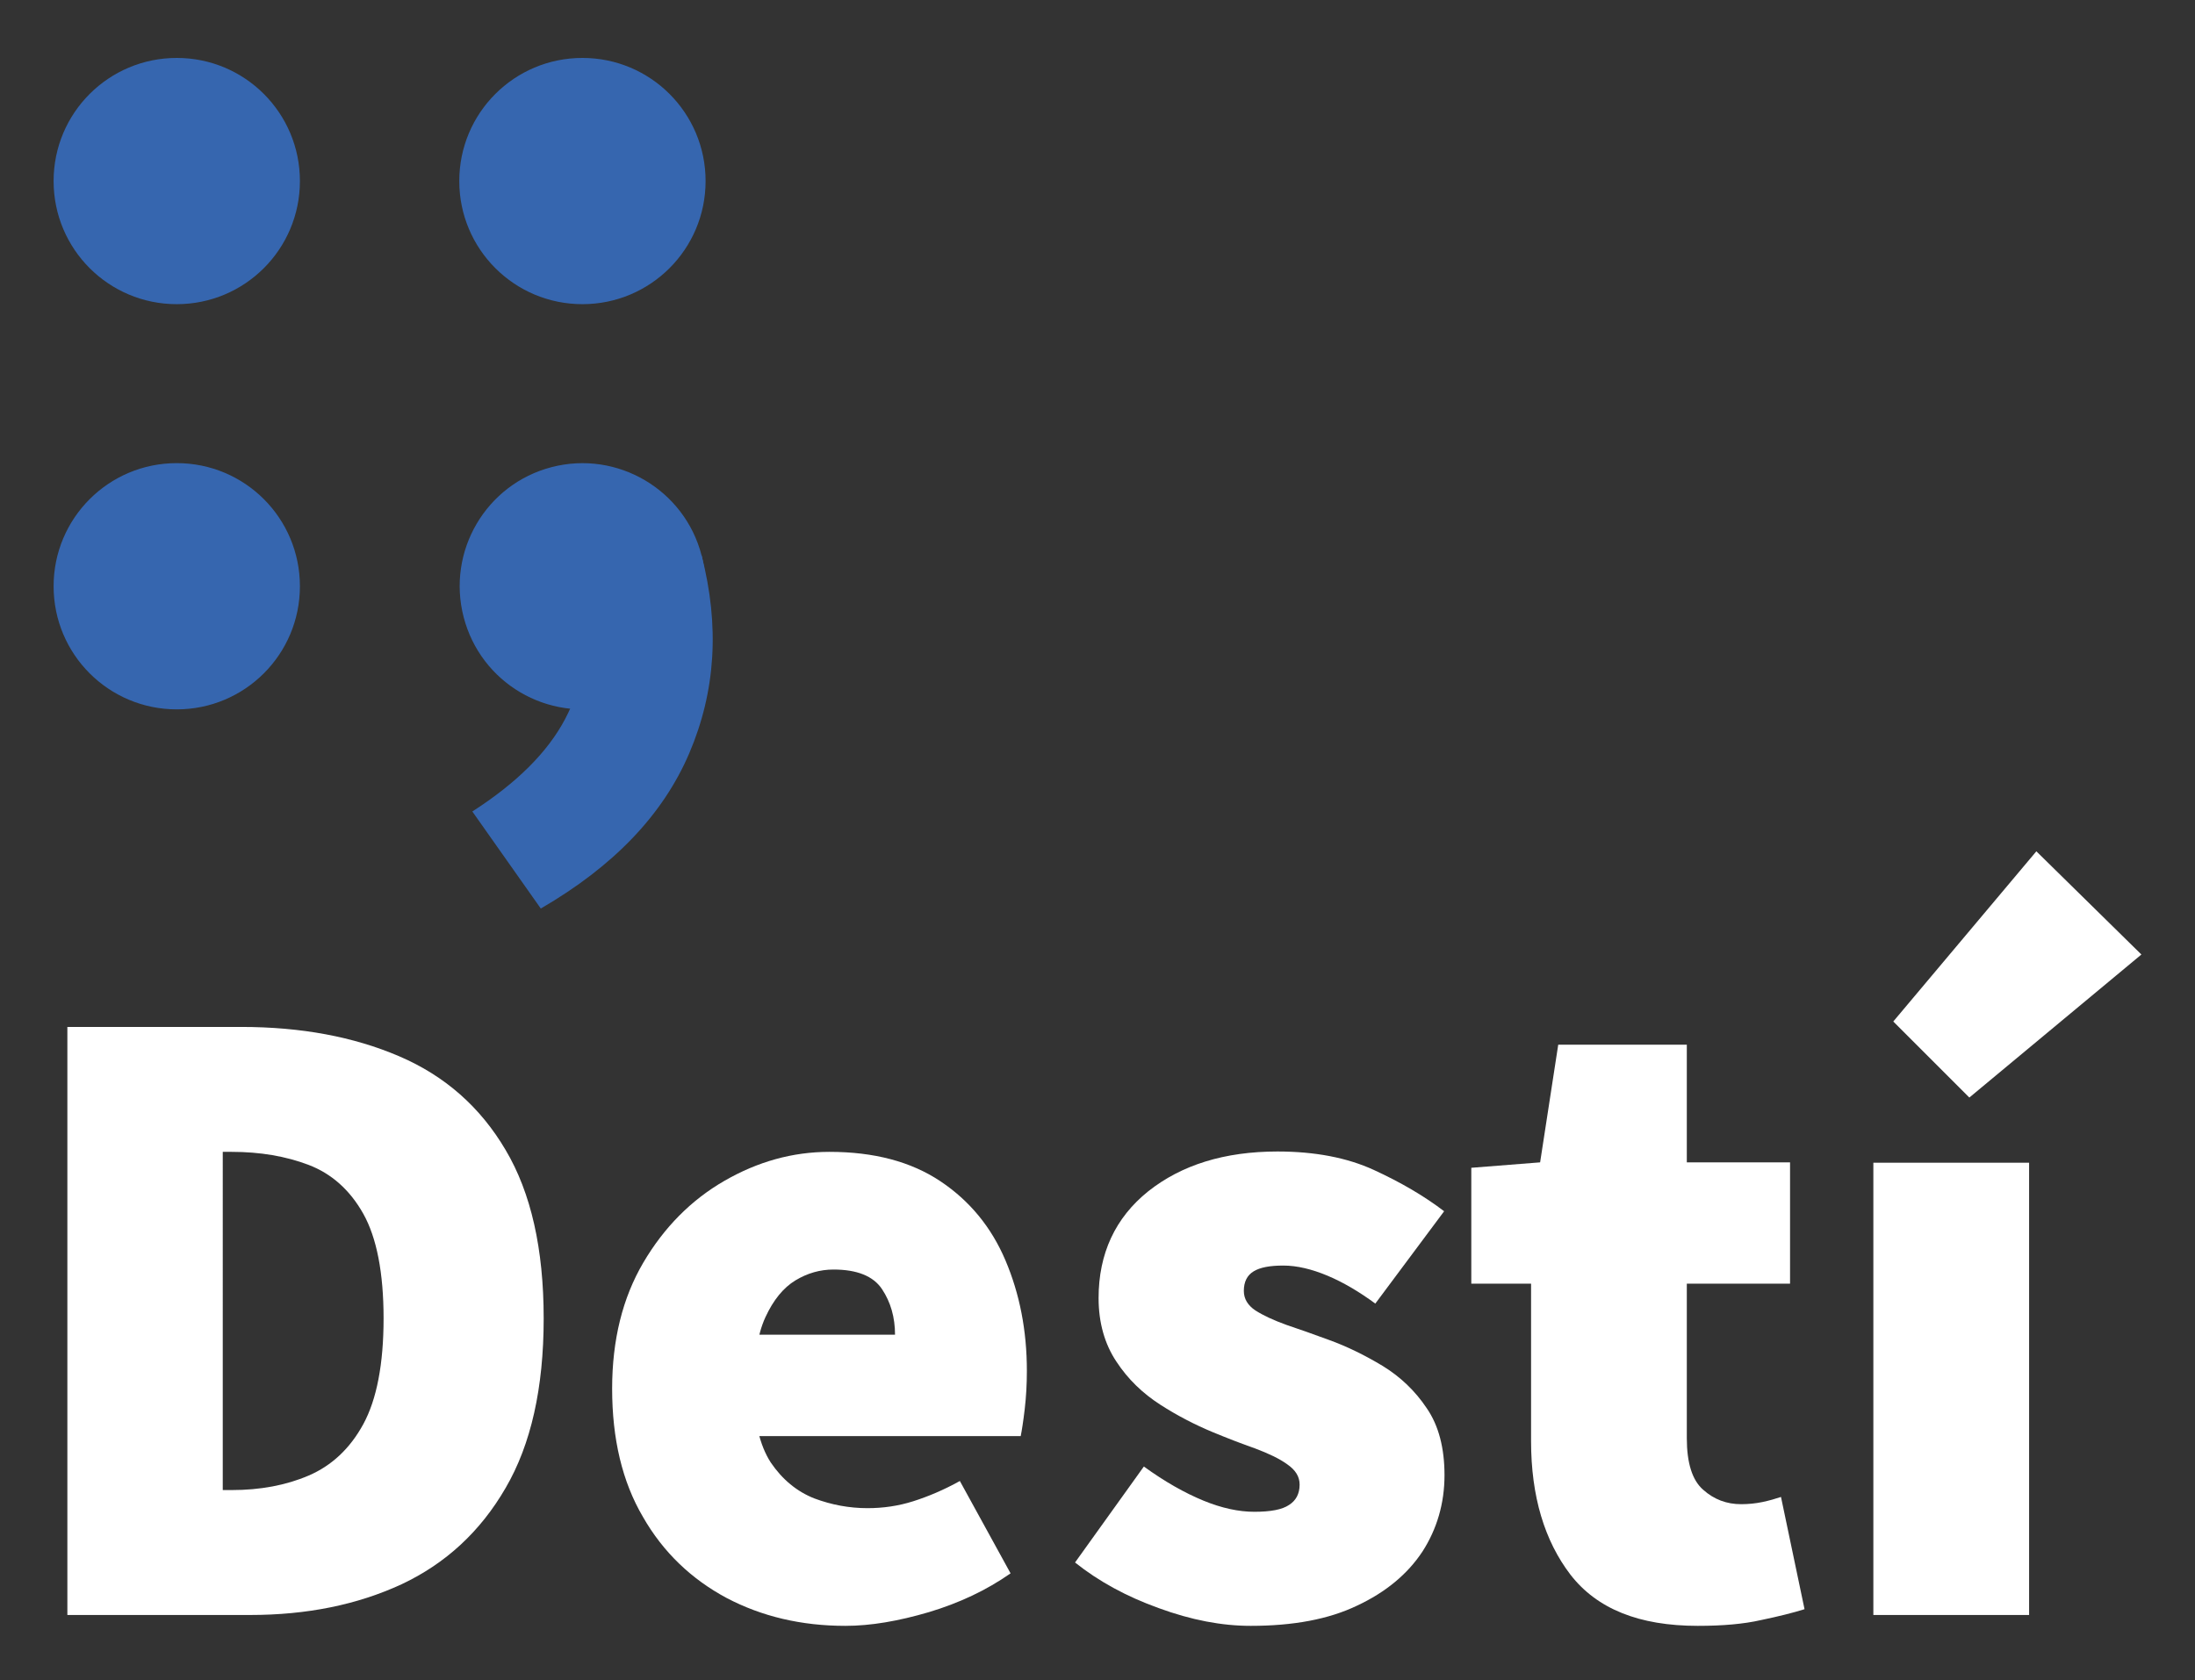 <svg xmlns="http://www.w3.org/2000/svg" xmlns:xlink="http://www.w3.org/1999/xlink" id="Capa_1" x="0px" y="0px" viewBox="0 0 606 464" style="enable-background:new 0 0 606 464;" xml:space="preserve"><rect x="0" y="0" width="606" height="464" fill="#333333" stroke="none"/> <style type="text/css"> .Sombra_x0020_paralela{fill:none;} .Esquinas_x0020_redondeadas_x0020_2_x0020_pt_x002E_{fill:#FFFFFF;stroke:#000000;stroke-miterlimit:10;} .Reflejo_x0020_vivo_x0020_X{fill:none;} .Bisel_x0020_suave{fill:url(#SVGID_1_);} .Atardecer{fill:#FFFFFF;} .Follaje_GS{fill:#FFDD00;} .Pompadour_GS{fill-rule:evenodd;clip-rule:evenodd;fill:#51AEE2;} .st0{fill:#FFFFFF;} .st1{fill:#3666AF;} </style> <linearGradient id="SVGID_1_" gradientUnits="userSpaceOnUse" x1="153" y1="-68" x2="153.707" y2="-67.293"> <stop offset="0" style="stop-color:#E6E6EB"></stop> <stop offset="0.174" style="stop-color:#E2E2E6"></stop> <stop offset="0.352" style="stop-color:#D5D4D8"></stop> <stop offset="0.532" style="stop-color:#C0BFC2"></stop> <stop offset="0.714" style="stop-color:#A4A2A4"></stop> <stop offset="0.895" style="stop-color:#828282"></stop> <stop offset="1" style="stop-color:#6B6E6E"></stop> </linearGradient> <g> <path class="st0" d="M18.6,446V283.6h48c16.5,0,31,2.7,43.6,8.1c12.6,5.4,22.4,14,29.4,25.9c7,11.8,10.5,27.3,10.5,46.5 c0,19.2-3.5,34.8-10.5,46.8c-7,12.1-16.6,20.9-28.7,26.6C98.6,443.2,84.7,446,69,446H18.6z M61.5,411.5H64c7.8,0,14.9-1.3,21.2-4 c6.3-2.7,11.4-7.4,15.1-14.2c3.7-6.8,5.6-16.6,5.6-29.2c0-12.6-1.9-22.3-5.6-28.9c-3.7-6.6-8.8-11.1-15.1-13.5 c-6.3-2.4-13.4-3.6-21.2-3.6h-2.5V411.5z"></path> <path class="st0" d="M233.4,449c-12.2,0-23.1-2.6-32.8-7.7c-9.7-5.2-17.5-12.6-23.1-22.4c-5.7-9.7-8.5-21.5-8.5-35.4 c0-13.5,2.9-25.1,8.6-34.8c5.7-9.7,13.2-17.3,22.4-22.6c9.2-5.3,18.8-8,29-8c12.3,0,22.5,2.7,30.6,8.1c8.1,5.4,14.1,12.7,18,21.9 c3.9,9.2,5.9,19.3,5.9,30.5c0,3.7-0.2,7.2-0.6,10.6c-0.4,3.4-0.8,5.9-1.1,7.4h-78.7l-0.5-28h44.5c0-4.8-1.2-9-3.6-12.6 c-2.4-3.6-6.9-5.4-13.4-5.4c-3.7,0-7.2,1-10.5,3c-3.3,2-6.1,5.4-8.3,10.2c-2.2,4.8-3.2,11.4-3.2,19.7c0,8.8,1.6,15.6,4.7,20.4 c3.2,4.7,7.2,8,12,9.9c4.8,1.8,9.7,2.7,14.7,2.7c4.3,0,8.5-0.6,12.6-1.9c4.1-1.3,8.4-3.1,12.9-5.6l14,25.5 c-6.7,4.7-14.2,8.2-22.5,10.7C248,447.7,240.4,449,233.4,449z"></path> <path class="st0" d="M345.3,449c-8,0-16.4-1.6-25.4-4.9c-8.9-3.2-16.6-7.4-23.1-12.6l19-26.5c5.8,4.2,11.3,7.3,16.4,9.4 c5.1,2.1,9.8,3.1,14.1,3.1c4.5,0,7.7-0.6,9.6-1.9c1.9-1.2,2.9-3.1,2.9-5.6c0-2.2-1.1-4-3.4-5.6c-2.2-1.6-5.2-3-8.9-4.4 c-3.7-1.3-7.6-2.8-11.7-4.5c-4.8-2-9.7-4.5-14.5-7.6c-4.8-3.1-8.9-7-12.1-11.9c-3.2-4.8-4.9-10.7-4.9-17.5 c0-12.3,4.6-22.2,13.7-29.5c9.2-7.3,21.1-11,35.7-11c10.3,0,19.2,1.7,26.6,5.1c7.4,3.4,13.9,7.2,19.4,11.4l-19,25.5 c-4.5-3.3-8.9-5.9-13.2-7.7c-4.3-1.8-8.4-2.8-12.2-2.8c-3.7,0-6.4,0.5-8.2,1.6c-1.8,1.1-2.7,2.9-2.7,5.4c0,2.2,1.1,4,3.2,5.4 c2.2,1.4,5,2.7,8.6,4c3.6,1.2,7.5,2.6,11.6,4.1c5,1.8,9.9,4.2,14.9,7.2c4.9,3,9,6.9,12.2,11.7c3.3,4.8,4.9,11,4.9,18.5 c0,7.8-2.1,14.9-6.1,21.1c-4.1,6.2-10.1,11.2-18,14.9C366.8,447.2,357,449,345.3,449z"></path> <path class="st0" d="M468.7,449c-16.2,0-27.8-4.7-35.1-14.1c-7.2-9.4-10.9-21.7-10.9-36.9v-43.5h-16.5v-32l19-1.5l5-32.5h35.5v32.5 h28.5v33.5h-28.5v42.7c0,6.8,1.5,11.6,4.5,14.2c3,2.7,6.5,4,10.5,4c2,0,4-0.2,5.9-0.6c1.9-0.4,3.6-0.9,5.1-1.4l6.5,31 c-3.2,1-7.2,2-12,3C481.4,448.5,475.6,449,468.7,449z"></path> <path class="st0" d="M517.2,446V321.1h43V446H517.2z M543.7,303.1l-21-21l39.5-47l29,28.5L543.7,303.1z"></path> </g> <g> <path class="st1" d="M82.8,50c0,18.8-15.2,34-34,34c-18.8,0-34-15.2-34-34c0-18.8,15.2-34,34-34C67.6,16,82.8,31.2,82.8,50z"></path> <path class="st1" d="M194.8,50c0,18.8-15.2,34-34,34c-18.8,0-34-15.2-34-34c0-18.8,15.2-34,34-34C179.6,16,194.8,31.2,194.8,50z"></path> <path class="st1" d="M193.7,153.4c4.7,18.2-6.2,36.7-24.3,41.4c-18.2,4.7-36.7-6.2-41.4-24.4c-4.7-18.2,6.2-36.7,24.3-41.4 C170.4,124.3,189,135.2,193.7,153.4z"></path> <path class="st1" d="M48.8,195.9c-18.8,0-34-15.2-34-34c0-18.8,15.2-34,34-34c18.8,0,34,15.2,34,34 C82.8,180.7,67.6,195.9,48.8,195.9z"></path> <path class="st1" d="M193.7,153.4c5,19.4,3.9,37.5-3.4,54.6c-7.3,17.1-21,31.3-41,42.9l-18.9-26.8c12.3-7.9,20.8-16.4,25.6-25.5 c4.8-9.1,6-17.7,3.7-25.8"></path> </g> </svg>